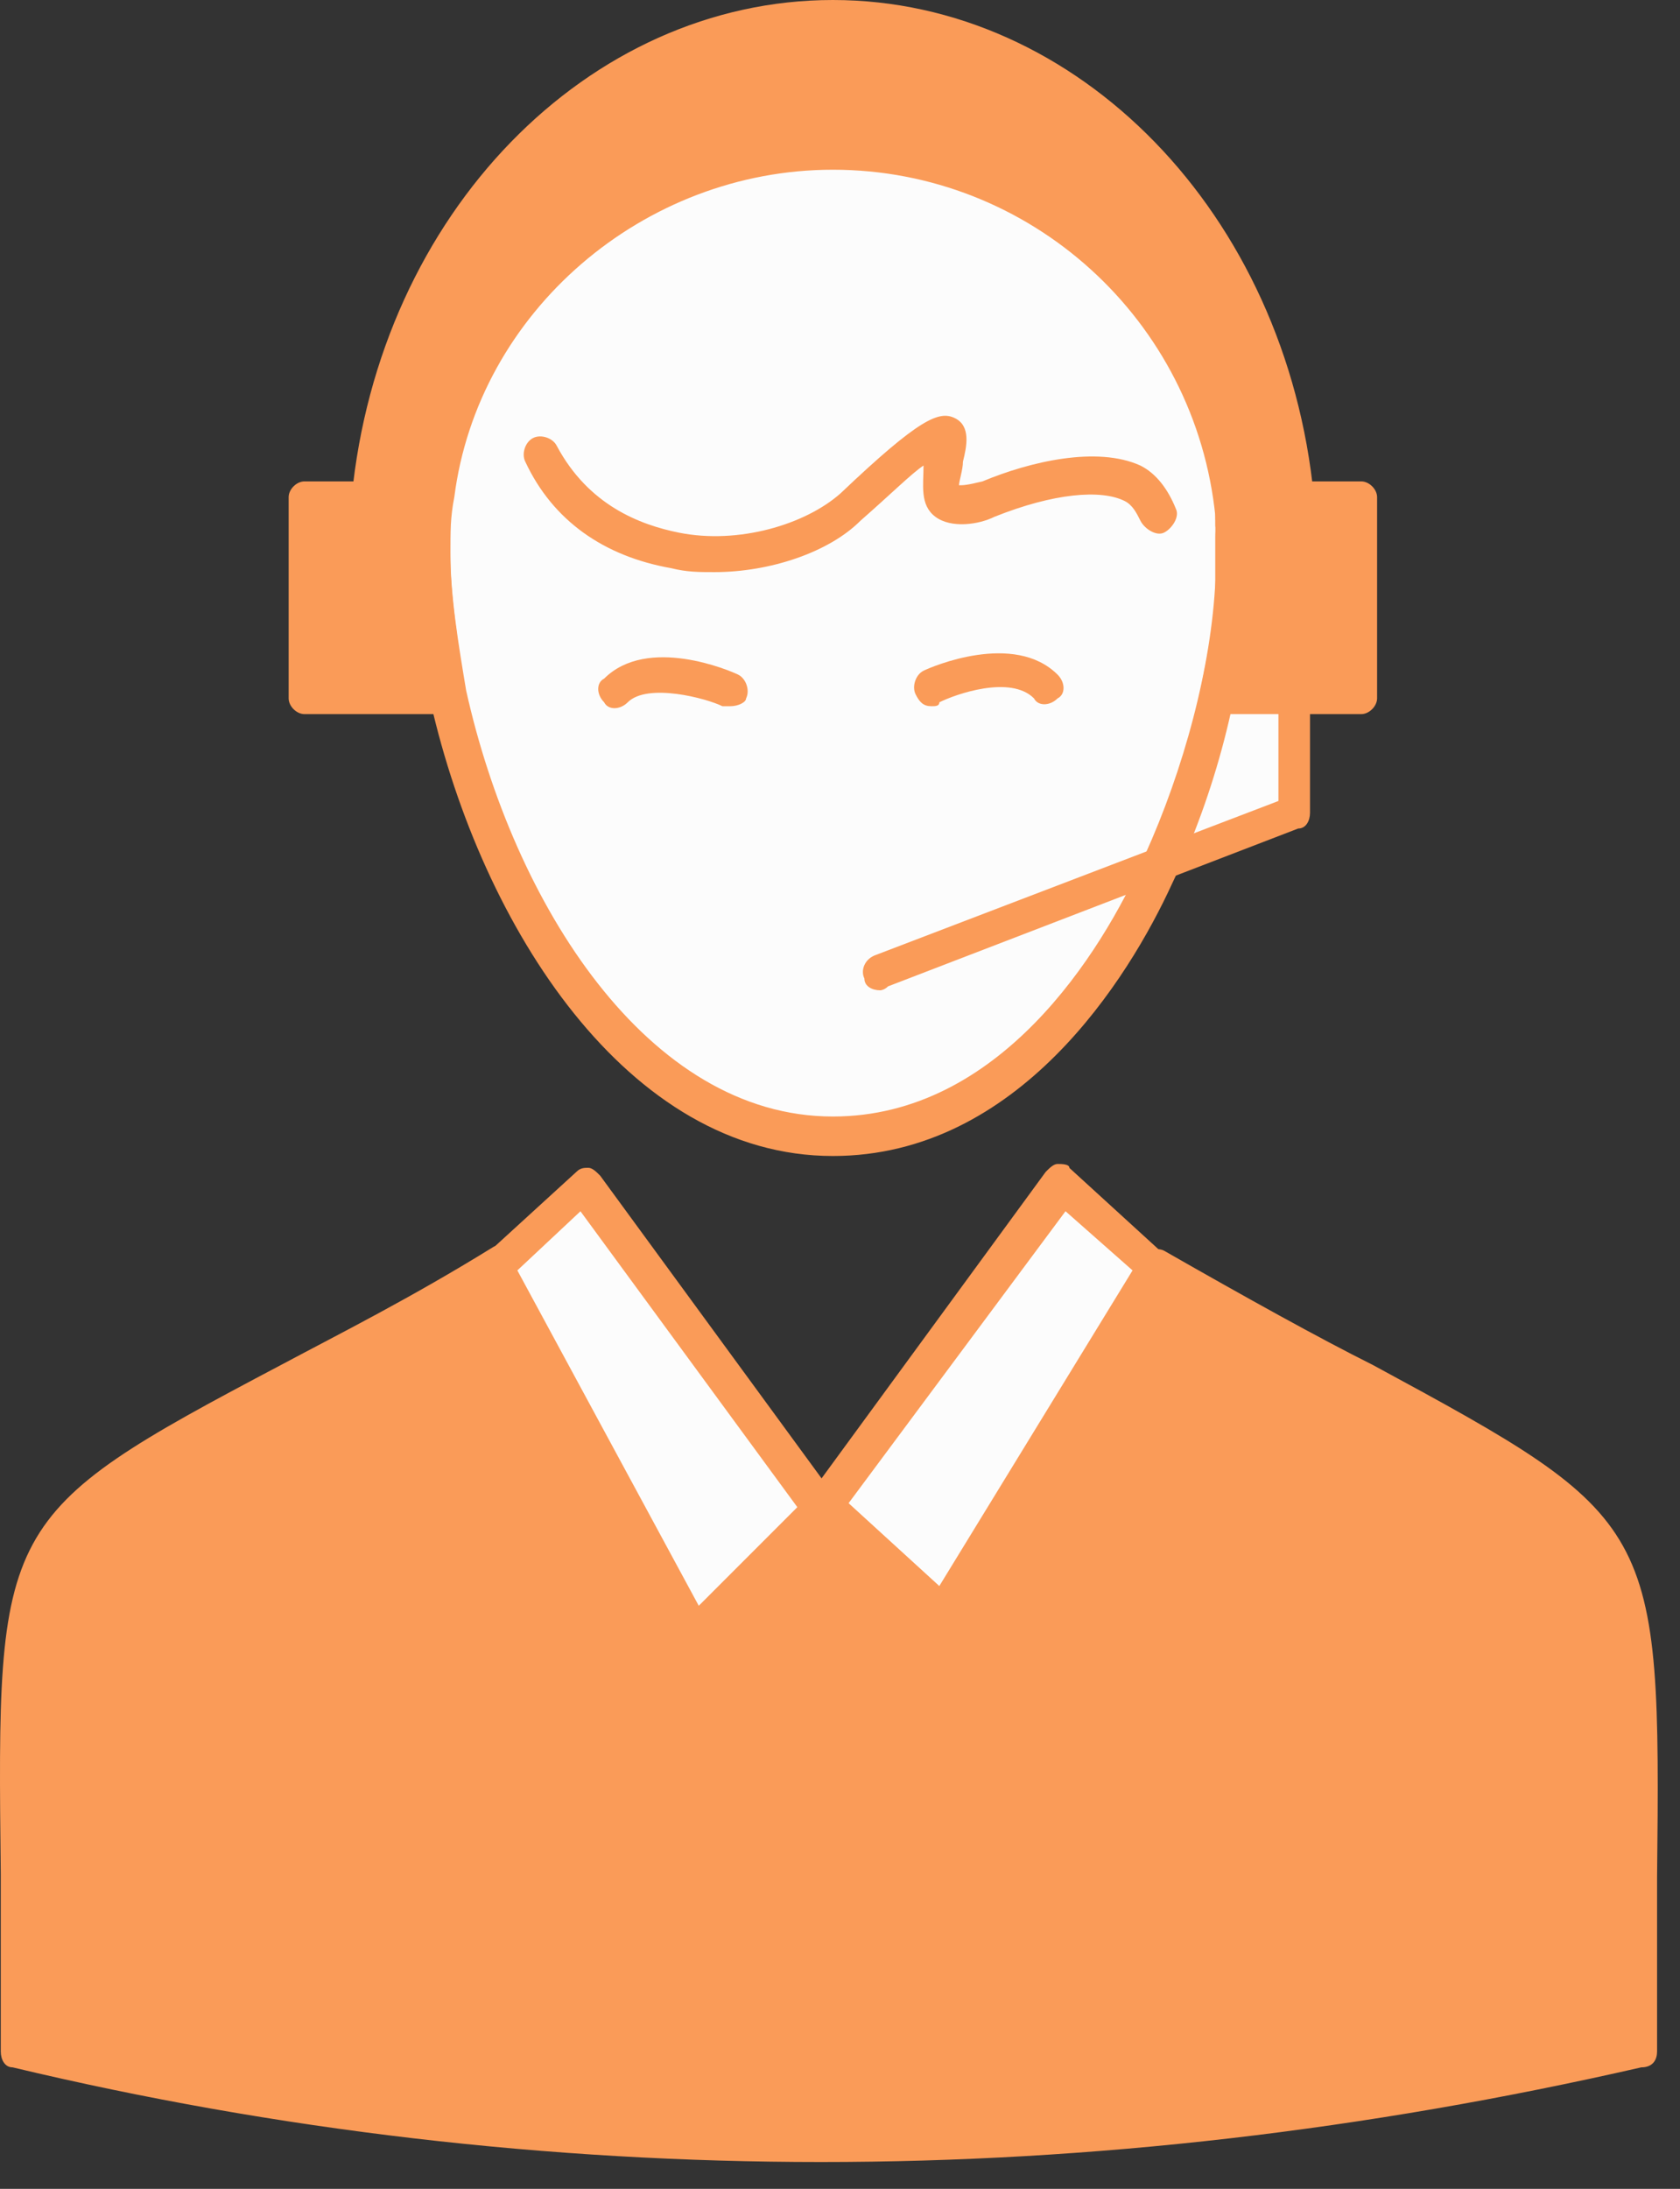 <?xml version="1.0" encoding="UTF-8"?> <svg xmlns="http://www.w3.org/2000/svg" width="43" height="56" viewBox="0 0 43 56" fill="none"><rect x="0" y="0" width="43" height="56" fill="#333333" stroke="none"/> <path d="M31.106 17.867H33.023V20.894L29.692 22.207C30.802 19.784 31.408 17.16 31.609 15.041C31.51 15.847 31.409 16.857 31.106 17.867Z" fill="#FCFCFC"></path> <path d="M34.841 12.719V17.867H33.024H31.107C31.309 16.857 31.511 15.847 31.511 14.939C31.511 14.738 31.511 14.536 31.511 14.434C31.511 14.333 31.511 14.233 31.511 14.131C31.511 14.03 31.511 13.93 31.511 13.828C31.511 13.727 31.511 13.627 31.511 13.525C31.511 13.424 31.511 13.324 31.511 13.222C31.511 13.121 31.511 13.02 31.511 13.02C31.511 12.919 31.511 12.717 31.511 12.617H33.227H34.842V12.719H34.841Z" fill="#FA9B58"></path> <path d="M11.425 17.867H7.791V12.719H9.406H11.122C11.021 13.224 11.021 13.729 11.021 14.132C11.021 15.242 11.122 16.554 11.425 17.867Z" fill="#FA9B58"></path> <path d="M31.511 12.719C31.511 12.821 31.511 13.022 31.511 13.123C31.006 7.975 26.666 3.937 21.316 3.937C16.169 3.937 11.828 7.773 11.122 12.718H9.406C10.112 5.855 15.159 0.404 21.316 0.404C27.473 0.404 32.52 5.754 33.227 12.718H31.511V12.719Z" fill="#FA9B58"></path> <path d="M29.694 22.207C27.978 25.941 25.152 29.172 21.316 29.172C16.067 29.172 12.636 23.115 11.525 17.968C11.222 16.655 11.121 15.344 11.121 14.334C11.121 13.829 11.121 13.325 11.222 12.921H11.121C11.828 7.976 16.168 4.14 21.315 4.14C26.665 4.14 31.005 8.177 31.51 13.325C31.51 13.426 31.51 13.526 31.51 13.526C31.51 13.628 31.51 13.728 31.51 13.829C31.51 13.931 31.51 14.031 31.51 14.132C31.51 14.234 31.51 14.334 31.51 14.435C31.51 14.537 31.51 14.637 31.51 14.739C31.51 14.94 31.51 15.042 31.51 15.243C31.41 17.16 30.805 19.784 29.694 22.207Z" fill="#FCFCFC"></path> <path d="M15.059 30.281L21.115 38.457L17.885 41.788L12.737 32.401L15.059 30.281Z" fill="#FCFCFC"></path> <path d="M29.492 32.401L24.142 41.283L21.115 38.457L27.171 30.281L29.492 32.401Z" fill="#FCFCFC"></path> <path d="M29.492 32.401C43.421 40.375 41.806 36.64 41.806 52.487C27.978 55.616 14.15 55.716 0.322 52.487C0.322 36.54 -1.293 40.375 12.636 32.401L17.784 41.788L21.013 38.559L24.041 41.385L29.492 32.401Z" fill="#FA9B58"></path> <path d="M29.492 45.624H24.748C24.546 45.624 24.344 45.422 24.344 45.22C24.344 45.019 24.546 44.817 24.748 44.817H29.492C29.694 44.817 29.896 45.019 29.896 45.22C29.896 45.422 29.795 45.624 29.492 45.624Z" fill="#FA9B58"></path> <path d="M29.492 48.551H24.748C24.546 48.551 24.344 48.349 24.344 48.148C24.344 47.946 24.546 47.744 24.748 47.744H29.492C29.694 47.744 29.896 47.946 29.896 48.148C29.896 48.348 29.795 48.551 29.492 48.551Z" fill="#FA9B58"></path> <path d="M21.014 55.313C14.05 55.313 7.085 54.505 0.323 52.891C0.121 52.891 0.02 52.689 0.02 52.487C0.02 50.771 0.02 49.258 0.02 47.945C-0.081 38.962 -0.081 38.759 7.187 34.924C8.701 34.116 10.518 33.208 12.637 31.896C12.839 31.795 13.142 31.896 13.242 32.098C13.343 32.3 13.242 32.603 13.04 32.703C10.819 33.914 9.002 34.924 7.589 35.731C4.157 37.547 2.442 38.456 1.634 39.97C0.826 41.484 0.826 43.604 0.927 47.944C0.927 49.155 0.927 50.568 0.927 52.083C14.25 55.11 27.877 55.11 41.503 52.083C41.503 50.568 41.503 49.257 41.503 48.045C41.604 43.705 41.604 41.484 40.797 39.971C39.989 38.456 38.274 37.548 34.741 35.732C33.328 34.924 31.511 34.016 29.392 32.804C29.19 32.704 29.089 32.401 29.19 32.199C29.291 31.998 29.594 31.896 29.795 31.998C31.915 33.209 33.732 34.218 35.145 34.925C42.413 38.861 42.513 38.962 42.413 48.046C42.413 49.359 42.413 50.772 42.413 52.487C42.413 52.689 42.312 52.891 42.009 52.891C34.943 54.506 27.978 55.313 21.014 55.313Z" fill="#FA9B58"></path> <path d="M31.511 13.829C31.309 13.829 31.107 13.628 31.107 13.426C31.107 13.325 31.107 13.224 31.107 13.224C31.107 13.022 31.309 12.719 31.511 12.719C31.713 12.719 32.015 12.921 32.015 13.123C32.015 13.224 32.015 13.325 32.015 13.426C32.016 13.628 31.814 13.829 31.511 13.829Z" fill="#FA9B58"></path> <path d="M21.317 29.575C16.068 29.575 12.334 23.721 11.022 17.968C10.719 16.655 10.517 15.344 10.517 14.234C10.517 13.729 10.517 13.224 10.618 12.719C11.022 10.196 12.233 7.874 14.151 6.158C16.068 4.442 18.592 3.534 21.216 3.534C23.941 3.534 26.465 4.543 28.483 6.36C30.401 8.176 31.713 10.599 31.915 13.223C31.915 13.325 31.915 13.425 31.814 13.526C31.915 13.628 31.915 13.728 31.915 13.829C31.915 13.931 31.915 14.031 31.915 14.132C31.915 14.234 31.915 14.334 31.915 14.435C31.915 14.537 31.915 14.637 31.915 14.739C31.915 14.94 31.915 15.042 31.915 15.243C31.814 17.564 31.108 20.29 29.998 22.611C28.888 25.033 26.061 29.575 21.317 29.575ZM21.317 4.342C16.472 4.342 12.233 7.976 11.628 12.719C11.527 13.224 11.527 13.628 11.527 14.132C11.527 15.242 11.729 16.454 11.931 17.665C13.142 23.115 16.574 28.565 21.318 28.565C25.557 28.565 28.182 24.427 29.292 21.904C30.301 19.683 31.008 17.059 31.109 14.839C31.109 14.637 31.109 14.435 31.109 14.334C31.109 14.233 31.109 14.132 31.109 14.132C31.109 14.031 31.109 13.931 31.109 13.931C31.109 13.829 31.109 13.729 31.109 13.729C31.109 13.628 31.109 13.527 31.21 13.426C31.109 13.325 31.109 13.325 31.109 13.224C30.603 8.177 26.364 4.342 21.317 4.342Z" fill="#FA9B58"></path> <path d="M24.142 41.788C24.041 41.788 23.94 41.788 23.839 41.688L20.811 38.862C20.609 38.66 20.609 38.458 20.71 38.257L26.766 29.98C26.867 29.879 26.968 29.779 27.069 29.779C27.17 29.779 27.372 29.779 27.372 29.88L29.694 32C29.896 32.101 29.896 32.403 29.795 32.605L24.345 41.487C24.446 41.687 24.345 41.687 24.142 41.788ZM21.72 38.457L24.042 40.577L28.988 32.502L27.272 30.988L21.72 38.457Z" fill="#FA9B58"></path> <path d="M17.885 42.192C17.784 42.192 17.784 42.192 17.885 42.192C17.683 42.192 17.582 42.09 17.481 41.99L12.334 32.603C12.233 32.401 12.233 32.199 12.435 32.098L14.756 29.978C14.857 29.877 14.958 29.877 15.059 29.877C15.16 29.877 15.261 29.978 15.362 30.079L21.418 38.355C21.519 38.557 21.519 38.758 21.418 38.96L18.188 42.19C18.087 42.192 17.986 42.192 17.885 42.192ZM13.242 32.502L17.885 41.082L20.408 38.559L14.857 30.989L13.242 32.502Z" fill="#FA9B58"></path> <path d="M18.288 14.637C17.884 14.637 17.581 14.637 17.178 14.536C15.462 14.233 14.15 13.325 13.444 11.81C13.343 11.608 13.444 11.305 13.646 11.205C13.848 11.104 14.151 11.205 14.251 11.407C15.059 12.921 16.371 13.426 17.38 13.628C18.894 13.931 20.61 13.426 21.518 12.618C23.537 10.7 24.041 10.498 24.445 10.7C24.848 10.902 24.748 11.407 24.647 11.81C24.647 12.012 24.546 12.315 24.546 12.415C24.647 12.415 24.748 12.415 25.152 12.314C26.363 11.809 28.079 11.406 29.189 11.911C29.593 12.112 29.896 12.516 30.098 13.02C30.199 13.222 29.997 13.525 29.795 13.626C29.593 13.727 29.291 13.524 29.19 13.323C29.089 13.121 28.988 12.919 28.786 12.818C28.181 12.515 26.969 12.616 25.455 13.221C25.051 13.423 24.345 13.524 23.941 13.221C23.537 12.918 23.638 12.413 23.638 11.91C23.335 12.111 22.83 12.616 22.023 13.323C21.216 14.132 19.702 14.637 18.288 14.637Z" fill="#FA9B58"></path> <path d="M23.84 18.068C23.638 18.068 23.537 17.967 23.436 17.765C23.335 17.564 23.436 17.26 23.638 17.16C23.84 17.059 25.959 16.151 27.07 17.261C27.272 17.463 27.272 17.766 27.07 17.867C26.868 18.068 26.566 18.068 26.465 17.867C25.86 17.261 24.446 17.765 24.043 17.968C24.042 18.068 23.941 18.068 23.84 18.068Z" fill="#FA9B58"></path> <path d="M18.692 18.068C18.591 18.068 18.591 18.068 18.49 18.068C18.087 17.867 16.573 17.463 16.068 17.967C15.866 18.169 15.564 18.169 15.463 17.967C15.261 17.765 15.261 17.462 15.463 17.362C16.573 16.252 18.693 17.16 18.895 17.261C19.097 17.362 19.198 17.664 19.097 17.866C19.096 17.968 18.894 18.068 18.692 18.068Z" fill="#FA9B58"></path> <path d="M34.842 18.27H31.108C31.007 18.27 30.805 18.169 30.704 18.068C30.704 18.068 30.704 17.867 30.704 17.765C30.906 16.756 31.108 15.847 31.108 14.939C31.108 14.738 31.108 14.636 31.108 14.434C31.108 14.333 31.108 14.233 31.108 14.233C31.108 14.131 31.108 14.031 31.108 14.031C31.108 13.93 31.108 13.829 31.108 13.829C31.108 13.728 31.108 13.628 31.108 13.526C31.108 13.425 31.108 13.325 31.108 13.325C31.108 13.223 31.108 13.021 31.108 12.921C31.108 12.82 31.108 12.618 31.209 12.518C31.31 12.416 31.411 12.316 31.512 12.316H34.843C35.045 12.316 35.247 12.518 35.247 12.719V17.867C35.246 18.068 35.044 18.27 34.842 18.27ZM31.713 17.362H34.438V13.123H32.016C32.016 13.224 32.016 13.224 32.016 13.325C32.016 13.426 32.016 13.526 32.016 13.628C32.016 13.729 32.016 13.829 32.016 13.931C32.016 14.032 32.016 14.132 32.016 14.234C32.016 14.335 32.016 14.435 32.016 14.537C32.016 14.739 32.016 14.94 32.016 15.042C31.914 15.747 31.814 16.554 31.713 17.362Z" fill="#FA9B58"></path> <path d="M11.526 18.27H7.792C7.59 18.27 7.388 18.068 7.388 17.867V12.719C7.388 12.518 7.59 12.316 7.792 12.316H11.123C11.224 12.316 11.426 12.417 11.426 12.518C11.527 12.619 11.527 12.719 11.527 12.921C11.527 13.224 11.527 13.729 11.527 14.234C11.527 15.243 11.729 16.555 11.931 17.766C11.931 17.868 11.931 18.069 11.83 18.17C11.829 18.27 11.627 18.27 11.526 18.27ZM8.296 17.362H11.022C10.82 16.252 10.719 15.141 10.719 14.132C10.719 13.829 10.719 13.426 10.719 13.123H8.297L8.296 17.362Z" fill="#FA9B58"></path> <path d="M9.406 13.223C9.103 13.223 8.902 13.021 9.002 12.718C9.709 5.451 15.059 0 21.317 0C27.575 0 32.925 5.451 33.63 12.718C33.63 12.92 33.428 13.223 33.227 13.223C33.025 13.223 32.721 13.021 32.721 12.82C32.014 6.057 27.171 0.91 21.316 0.91C15.461 0.91 10.617 6.058 9.91 12.82C9.81 13.021 9.608 13.223 9.406 13.223Z" fill="#FA9B58"></path> <path d="M22.528 25.336C22.326 25.336 22.124 25.235 22.124 25.033C22.023 24.831 22.124 24.528 22.427 24.428L32.722 20.492V17.766C32.722 17.565 32.924 17.363 33.126 17.363C33.328 17.363 33.53 17.565 33.53 17.766V20.794C33.53 20.996 33.429 21.197 33.227 21.197L22.73 25.235C22.629 25.336 22.528 25.336 22.528 25.336Z" fill="#FA9B58"></path> </svg> 